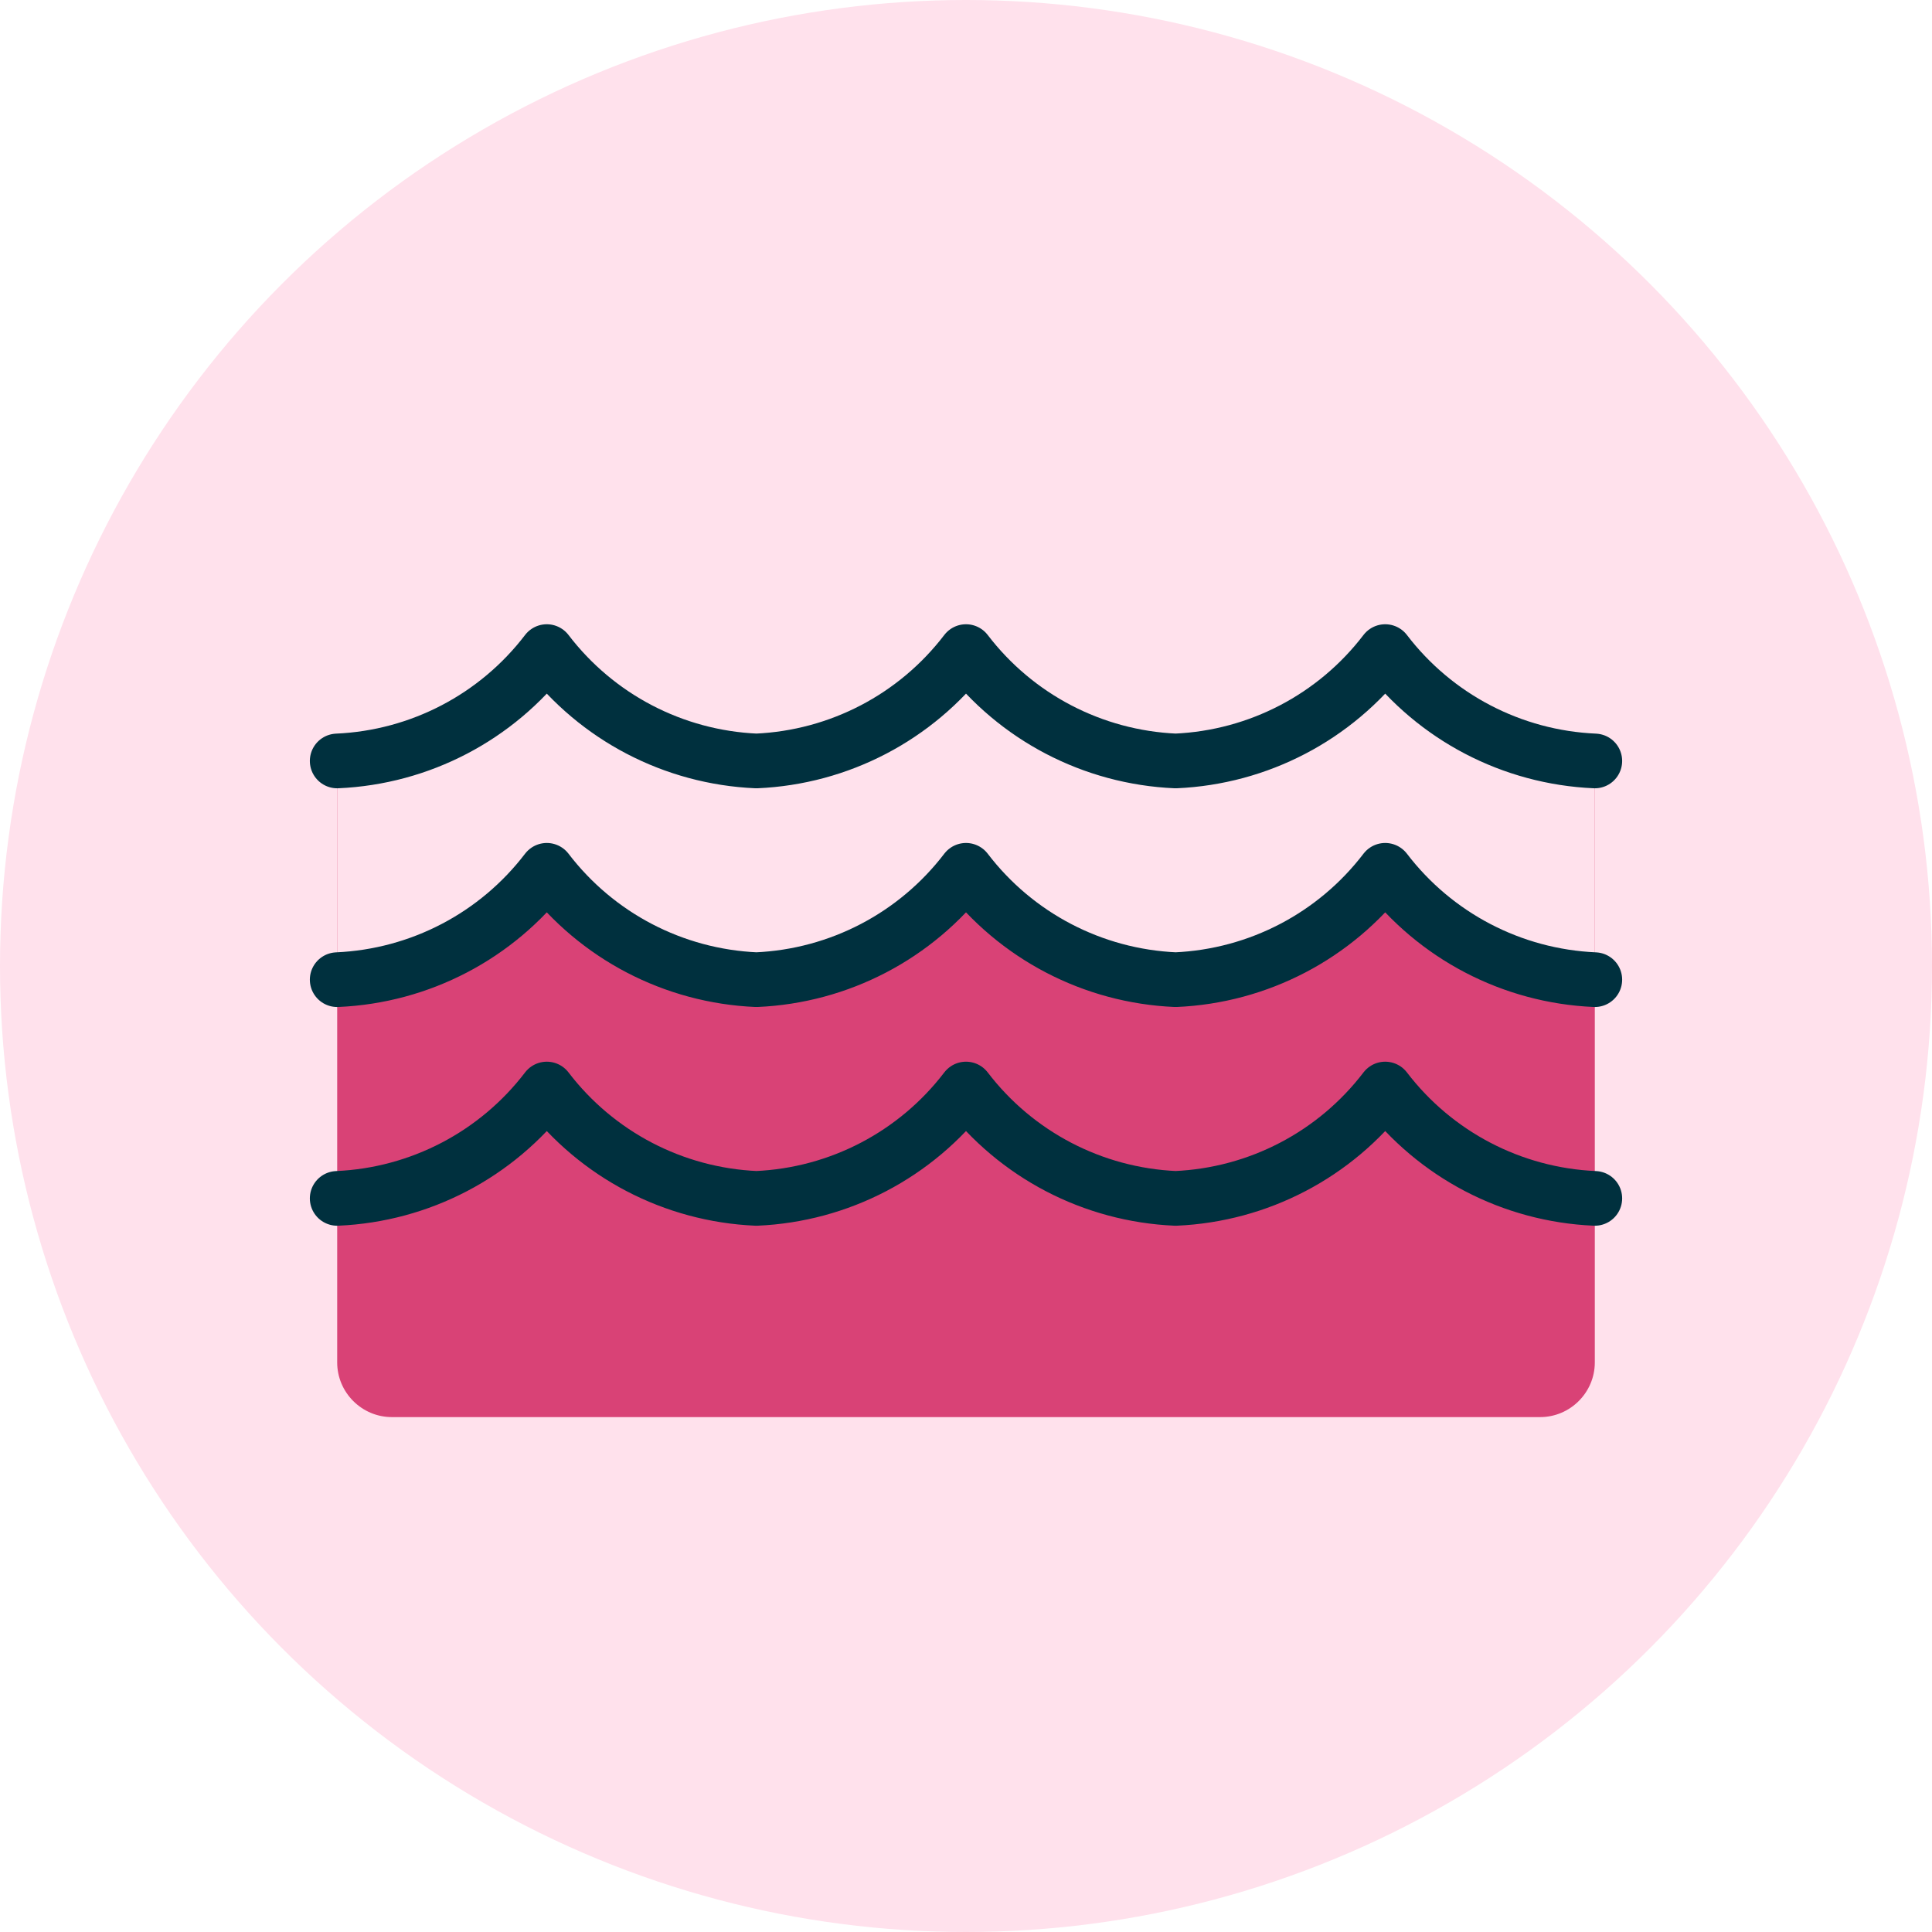 <?xml version="1.0" encoding="UTF-8"?> <!-- Generator: Adobe Illustrator 27.2.0, SVG Export Plug-In . SVG Version: 6.00 Build 0) --> <svg xmlns="http://www.w3.org/2000/svg" xmlns:xlink="http://www.w3.org/1999/xlink" version="1.1" id="Layer_1" x="0px" y="0px" viewBox="0 0 212 212" style="enable-background:new 0 0 212 212;" xml:space="preserve"> <style type="text/css"> .st0{fill-rule:evenodd;clip-rule:evenodd;fill:#FFE1EC;} .st1{fill:#D94276;} .st2{fill:#FFE1EC;} .st3{fill:none;stroke:#00303E;stroke-width:6;stroke-linecap:round;stroke-linejoin:round;stroke-miterlimit:24;} </style> <g id="_xD83D__xDDA5_--Service"> <g id="Service-Page" transform="translate(-110, -3183)"> <g id="Group-25" transform="translate(110, 3183)"> <circle id="Oval" class="st0" cx="106" cy="106" r="106"></circle> </g> </g> <path class="st1" d="M175,83.5c-9.1-0.4-17.5-4.8-23-12c-5.5,7.2-13.9,11.6-23,12c-9.1-0.4-17.5-4.8-23-12 c-5.5,7.2-13.9,11.6-23,12c-9.1-0.4-17.5-4.8-23-12c-5.5,7.2-13.9,11.6-23,12v66c0,3.3,2.7,6,6,6h126c3.3,0,6-2.7,6-6V83.5z"></path> <path class="st2" d="M152,71.5c-5.5,7.2-13.9,11.6-23,12c-9.1-0.4-17.5-4.8-23-12c-5.5,7.2-13.9,11.6-23,12 c-9.1-0.4-17.5-4.8-23-12c-5.5,7.2-13.9,11.6-23,12v24c9.1-0.4,17.5-4.8,23-12c5.5,7.2,13.9,11.6,23,12c9.1-0.4,17.5-4.8,23-12 c5.5,7.2,13.9,11.6,23,12c9.1-0.4,17.5-4.8,23-12c5.5,7.2,13.9,11.6,23,12v-24C165.9,83.1,157.5,78.7,152,71.5z"></path> <path class="st3" d="M175,83.5c-9.1-0.4-17.5-4.8-23-12c-5.5,7.2-13.9,11.6-23,12c-9.1-0.4-17.5-4.8-23-12 c-5.5,7.2-13.9,11.6-23,12c-9.1-0.4-17.5-4.8-23-12c-5.5,7.2-13.9,11.6-23,12"></path> <path class="st3" d="M175,131.5c-9.1-0.4-17.5-4.8-23-12c-5.5,7.2-13.9,11.6-23,12c-9.1-0.4-17.5-4.8-23-12 c-5.5,7.2-13.9,11.6-23,12c-9.1-0.4-17.5-4.8-23-12c-5.5,7.2-13.9,11.6-23,12"></path> <path class="st3" d="M175,107.5c-9.1-0.4-17.5-4.8-23-12c-5.5,7.2-13.9,11.6-23,12c-9.1-0.4-17.5-4.8-23-12 c-5.5,7.2-13.9,11.6-23,12c-9.1-0.4-17.5-4.8-23-12c-5.5,7.2-13.9,11.6-23,12"></path> </g> <g> <path class="st3" d="M127,65.5"></path> <path class="st3" d="M127,17.5"></path> </g> </svg> 